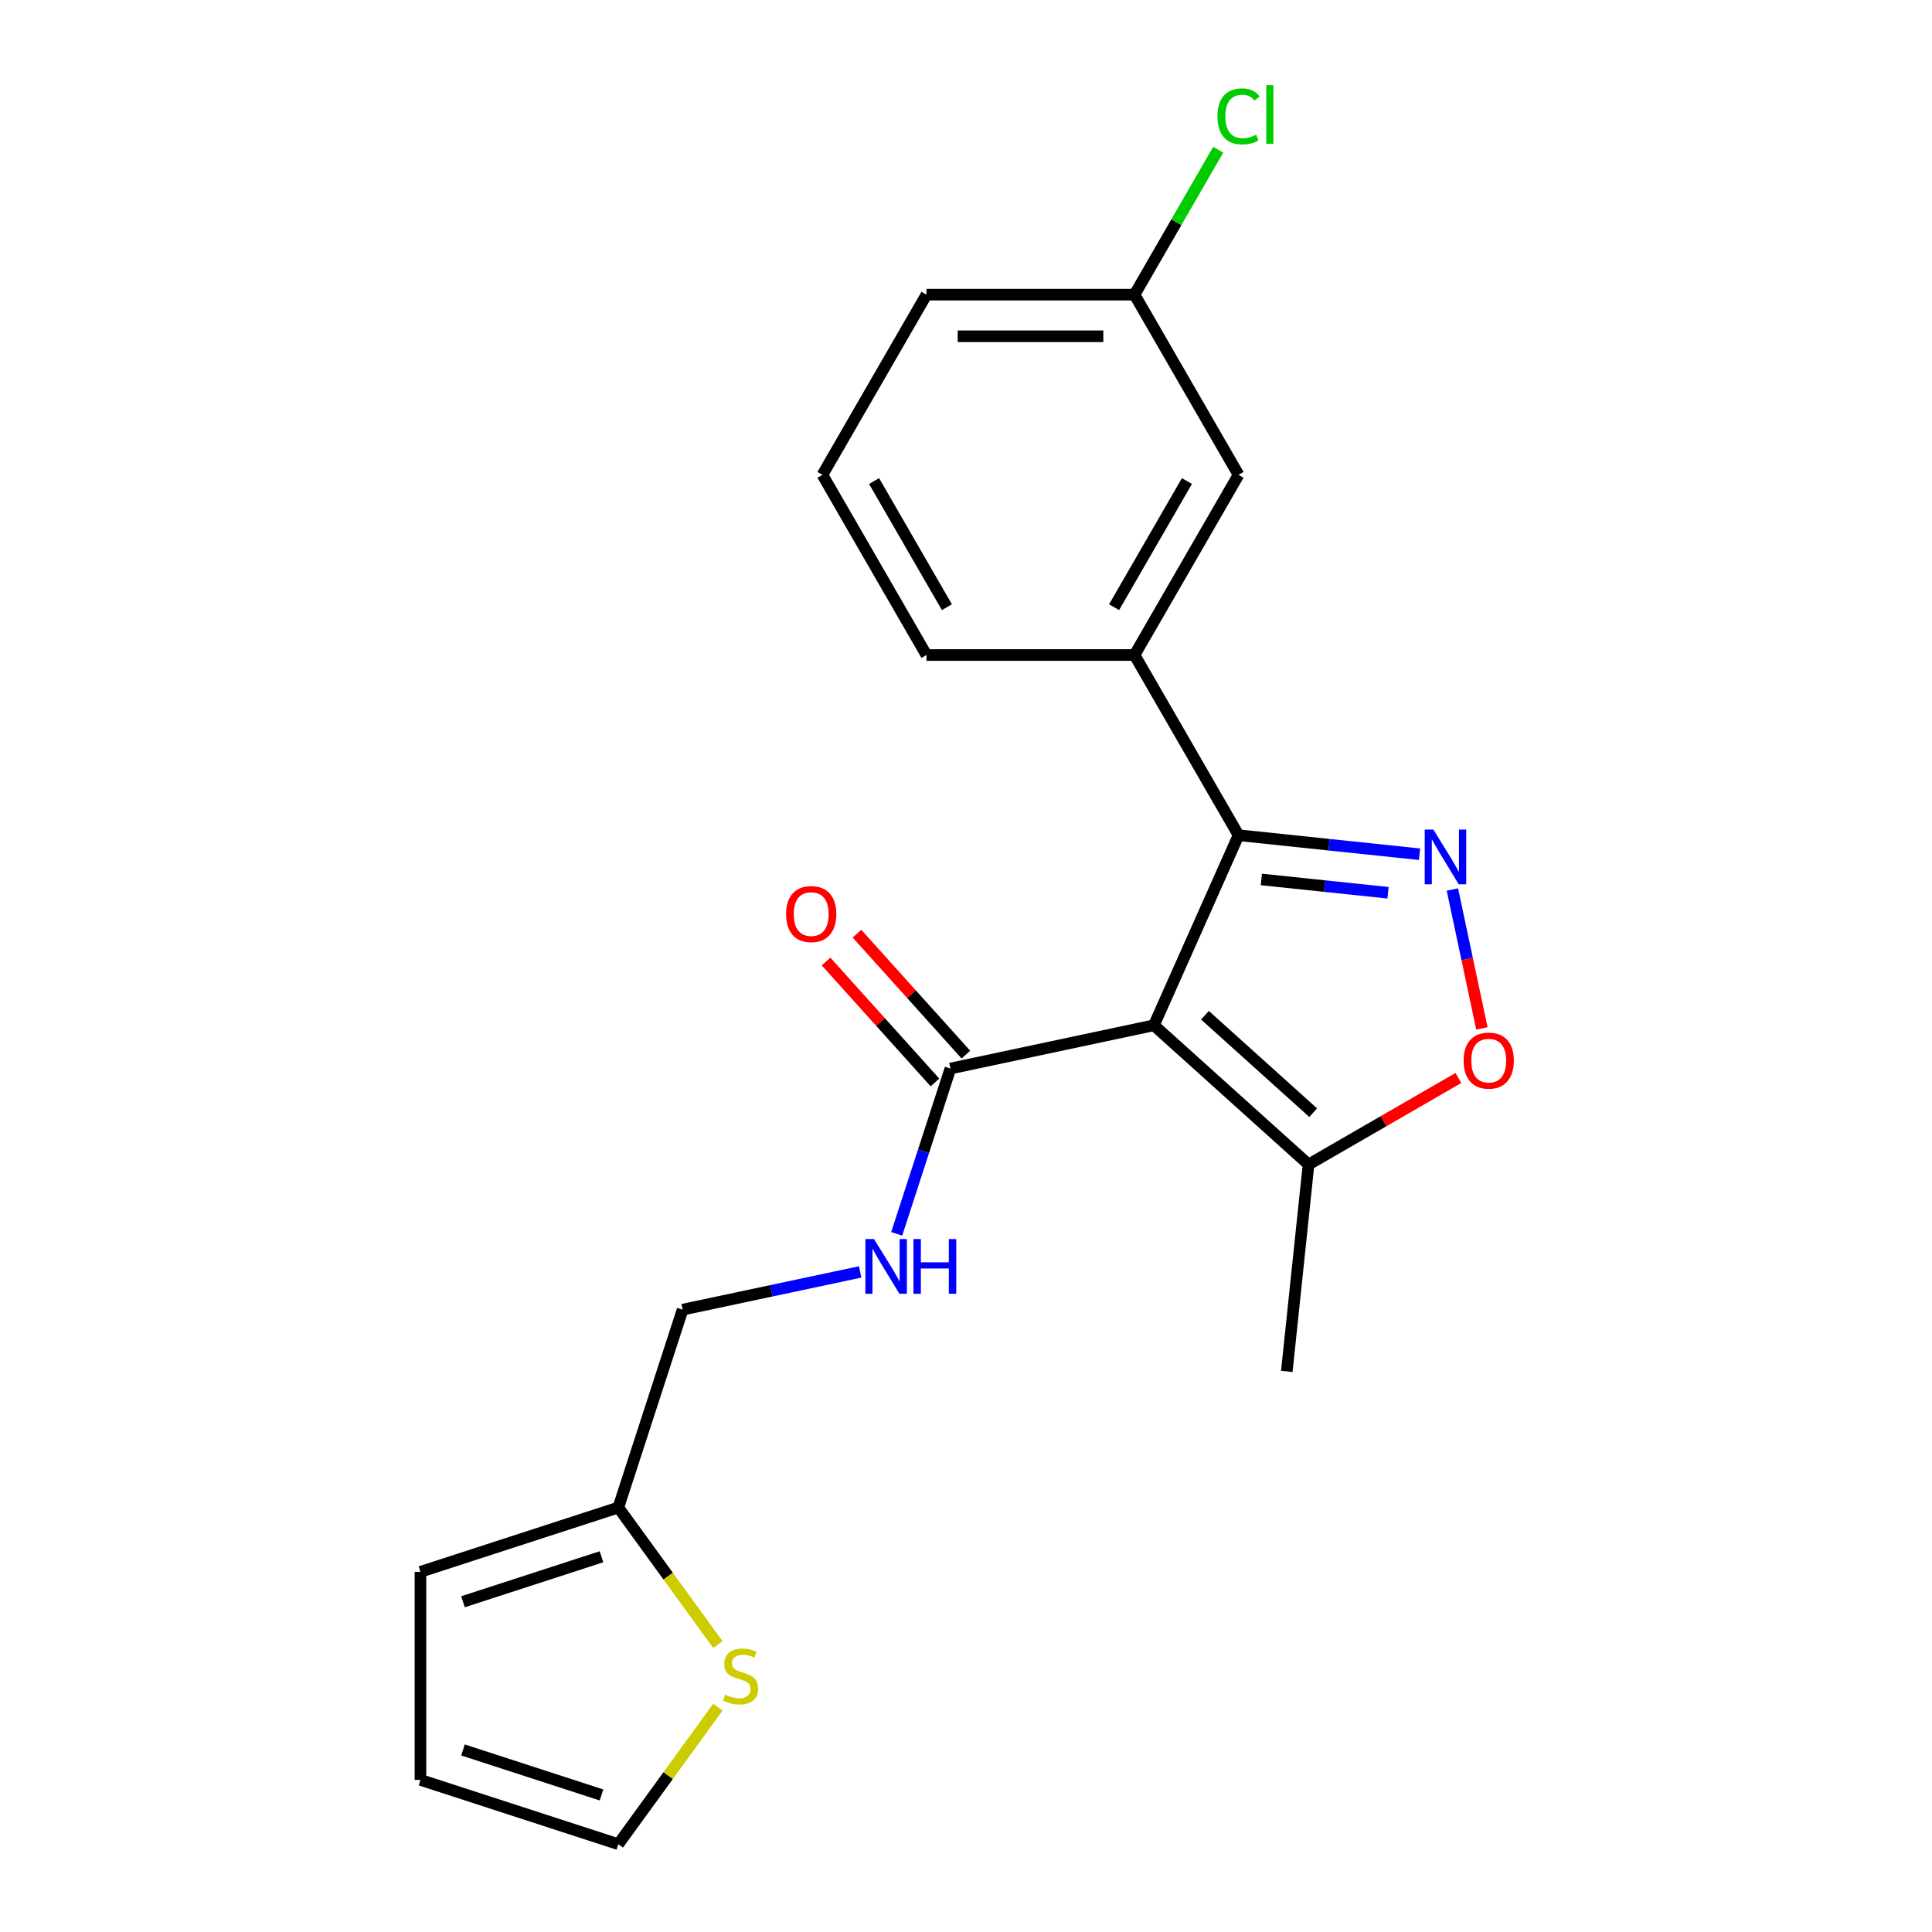 <?xml version='1.0' encoding='iso-8859-1'?>
<svg version='1.1' baseProfile='full'
              xmlns='http://www.w3.org/2000/svg'
                      xmlns:rdkit='http://www.rdkit.org/xml'
                      xmlns:xlink='http://www.w3.org/1999/xlink'
                  xml:space='preserve'
width='1000px' height='1000px' viewBox='0 0 1000 1000'>
<!-- END OF HEADER -->
<rect style='opacity:1.0;fill:#FFFFFF;stroke:none' width='1000' height='1000' x='0' y='0'> </rect>
<path class='bond-0' d='M 597.271,530.681 L 641.072,432.301' style='fill:none;fill-rule:evenodd;stroke:#000000;stroke-width:6px;stroke-linecap:butt;stroke-linejoin:miter;stroke-opacity:1' />
<path class='bond-3' d='M 597.271,530.681 L 491.934,553.071' style='fill:none;fill-rule:evenodd;stroke:#000000;stroke-width:6px;stroke-linecap:butt;stroke-linejoin:miter;stroke-opacity:1' />
<path class='bond-4' d='M 597.271,530.681 L 677.3,602.739' style='fill:none;fill-rule:evenodd;stroke:#000000;stroke-width:6px;stroke-linecap:butt;stroke-linejoin:miter;stroke-opacity:1' />
<path class='bond-4' d='M 623.687,525.483 L 679.708,575.925' style='fill:none;fill-rule:evenodd;stroke:#000000;stroke-width:6px;stroke-linecap:butt;stroke-linejoin:miter;stroke-opacity:1' />
<path class='bond-1' d='M 641.072,432.301 L 687.906,437.223' style='fill:none;fill-rule:evenodd;stroke:#000000;stroke-width:6px;stroke-linecap:butt;stroke-linejoin:miter;stroke-opacity:1' />
<path class='bond-1' d='M 687.906,437.223 L 734.74,442.146' style='fill:none;fill-rule:evenodd;stroke:#0000FF;stroke-width:6px;stroke-linecap:butt;stroke-linejoin:miter;stroke-opacity:1' />
<path class='bond-1' d='M 652.871,455.198 L 685.655,458.643' style='fill:none;fill-rule:evenodd;stroke:#000000;stroke-width:6px;stroke-linecap:butt;stroke-linejoin:miter;stroke-opacity:1' />
<path class='bond-1' d='M 685.655,458.643 L 718.439,462.089' style='fill:none;fill-rule:evenodd;stroke:#0000FF;stroke-width:6px;stroke-linecap:butt;stroke-linejoin:miter;stroke-opacity:1' />
<path class='bond-5' d='M 641.072,432.301 L 587.227,339.038' style='fill:none;fill-rule:evenodd;stroke:#000000;stroke-width:6px;stroke-linecap:butt;stroke-linejoin:miter;stroke-opacity:1' />
<path class='bond-21' d='M 751.755,460.41 L 759.396,496.361' style='fill:none;fill-rule:evenodd;stroke:#0000FF;stroke-width:6px;stroke-linecap:butt;stroke-linejoin:miter;stroke-opacity:1' />
<path class='bond-21' d='M 759.396,496.361 L 767.038,532.313' style='fill:none;fill-rule:evenodd;stroke:#FF0000;stroke-width:6px;stroke-linecap:butt;stroke-linejoin:miter;stroke-opacity:1' />
<path class='bond-2' d='M 754.87,557.954 L 716.085,580.347' style='fill:none;fill-rule:evenodd;stroke:#FF0000;stroke-width:6px;stroke-linecap:butt;stroke-linejoin:miter;stroke-opacity:1' />
<path class='bond-2' d='M 716.085,580.347 L 677.3,602.739' style='fill:none;fill-rule:evenodd;stroke:#000000;stroke-width:6px;stroke-linecap:butt;stroke-linejoin:miter;stroke-opacity:1' />
<path class='bond-6' d='M 491.934,553.071 L 478.033,595.854' style='fill:none;fill-rule:evenodd;stroke:#000000;stroke-width:6px;stroke-linecap:butt;stroke-linejoin:miter;stroke-opacity:1' />
<path class='bond-6' d='M 478.033,595.854 L 464.132,638.638' style='fill:none;fill-rule:evenodd;stroke:#0000FF;stroke-width:6px;stroke-linecap:butt;stroke-linejoin:miter;stroke-opacity:1' />
<path class='bond-11' d='M 499.937,545.865 L 471.754,514.564' style='fill:none;fill-rule:evenodd;stroke:#000000;stroke-width:6px;stroke-linecap:butt;stroke-linejoin:miter;stroke-opacity:1' />
<path class='bond-11' d='M 471.754,514.564 L 443.571,483.263' style='fill:none;fill-rule:evenodd;stroke:#FF0000;stroke-width:6px;stroke-linecap:butt;stroke-linejoin:miter;stroke-opacity:1' />
<path class='bond-11' d='M 483.931,560.276 L 455.748,528.976' style='fill:none;fill-rule:evenodd;stroke:#000000;stroke-width:6px;stroke-linecap:butt;stroke-linejoin:miter;stroke-opacity:1' />
<path class='bond-11' d='M 455.748,528.976 L 427.565,497.675' style='fill:none;fill-rule:evenodd;stroke:#FF0000;stroke-width:6px;stroke-linecap:butt;stroke-linejoin:miter;stroke-opacity:1' />
<path class='bond-18' d='M 677.3,602.739 L 666.044,709.839' style='fill:none;fill-rule:evenodd;stroke:#000000;stroke-width:6px;stroke-linecap:butt;stroke-linejoin:miter;stroke-opacity:1' />
<path class='bond-9' d='M 587.227,339.038 L 641.072,245.776' style='fill:none;fill-rule:evenodd;stroke:#000000;stroke-width:6px;stroke-linecap:butt;stroke-linejoin:miter;stroke-opacity:1' />
<path class='bond-9' d='M 576.652,314.28 L 614.343,248.996' style='fill:none;fill-rule:evenodd;stroke:#000000;stroke-width:6px;stroke-linecap:butt;stroke-linejoin:miter;stroke-opacity:1' />
<path class='bond-17' d='M 587.227,339.038 L 479.537,339.038' style='fill:none;fill-rule:evenodd;stroke:#000000;stroke-width:6px;stroke-linecap:butt;stroke-linejoin:miter;stroke-opacity:1' />
<path class='bond-14' d='M 445.224,658.345 L 399.272,668.112' style='fill:none;fill-rule:evenodd;stroke:#0000FF;stroke-width:6px;stroke-linecap:butt;stroke-linejoin:miter;stroke-opacity:1' />
<path class='bond-14' d='M 399.272,668.112 L 353.319,677.88' style='fill:none;fill-rule:evenodd;stroke:#000000;stroke-width:6px;stroke-linecap:butt;stroke-linejoin:miter;stroke-opacity:1' />
<path class='bond-7' d='M 371.568,851.219 L 345.804,815.759' style='fill:none;fill-rule:evenodd;stroke:#CCCC00;stroke-width:6px;stroke-linecap:butt;stroke-linejoin:miter;stroke-opacity:1' />
<path class='bond-7' d='M 345.804,815.759 L 320.041,780.299' style='fill:none;fill-rule:evenodd;stroke:#000000;stroke-width:6px;stroke-linecap:butt;stroke-linejoin:miter;stroke-opacity:1' />
<path class='bond-10' d='M 371.568,883.625 L 345.804,919.085' style='fill:none;fill-rule:evenodd;stroke:#CCCC00;stroke-width:6px;stroke-linecap:butt;stroke-linejoin:miter;stroke-opacity:1' />
<path class='bond-10' d='M 345.804,919.085 L 320.041,954.545' style='fill:none;fill-rule:evenodd;stroke:#000000;stroke-width:6px;stroke-linecap:butt;stroke-linejoin:miter;stroke-opacity:1' />
<path class='bond-8' d='M 320.041,780.299 L 353.319,677.88' style='fill:none;fill-rule:evenodd;stroke:#000000;stroke-width:6px;stroke-linecap:butt;stroke-linejoin:miter;stroke-opacity:1' />
<path class='bond-12' d='M 320.041,780.299 L 217.622,813.577' style='fill:none;fill-rule:evenodd;stroke:#000000;stroke-width:6px;stroke-linecap:butt;stroke-linejoin:miter;stroke-opacity:1' />
<path class='bond-12' d='M 311.334,805.775 L 239.64,829.069' style='fill:none;fill-rule:evenodd;stroke:#000000;stroke-width:6px;stroke-linecap:butt;stroke-linejoin:miter;stroke-opacity:1' />
<path class='bond-15' d='M 641.072,245.776 L 587.227,152.514' style='fill:none;fill-rule:evenodd;stroke:#000000;stroke-width:6px;stroke-linecap:butt;stroke-linejoin:miter;stroke-opacity:1' />
<path class='bond-23' d='M 320.041,954.545 L 217.622,921.267' style='fill:none;fill-rule:evenodd;stroke:#000000;stroke-width:6px;stroke-linecap:butt;stroke-linejoin:miter;stroke-opacity:1' />
<path class='bond-23' d='M 311.334,929.07 L 239.64,905.775' style='fill:none;fill-rule:evenodd;stroke:#000000;stroke-width:6px;stroke-linecap:butt;stroke-linejoin:miter;stroke-opacity:1' />
<path class='bond-13' d='M 217.622,813.577 L 217.622,921.267' style='fill:none;fill-rule:evenodd;stroke:#000000;stroke-width:6px;stroke-linecap:butt;stroke-linejoin:miter;stroke-opacity:1' />
<path class='bond-16' d='M 587.227,152.514 L 608.887,114.999' style='fill:none;fill-rule:evenodd;stroke:#000000;stroke-width:6px;stroke-linecap:butt;stroke-linejoin:miter;stroke-opacity:1' />
<path class='bond-16' d='M 608.887,114.999 L 630.546,77.484' style='fill:none;fill-rule:evenodd;stroke:#00CC00;stroke-width:6px;stroke-linecap:butt;stroke-linejoin:miter;stroke-opacity:1' />
<path class='bond-22' d='M 587.227,152.514 L 479.537,152.514' style='fill:none;fill-rule:evenodd;stroke:#000000;stroke-width:6px;stroke-linecap:butt;stroke-linejoin:miter;stroke-opacity:1' />
<path class='bond-22' d='M 571.074,174.052 L 495.691,174.052' style='fill:none;fill-rule:evenodd;stroke:#000000;stroke-width:6px;stroke-linecap:butt;stroke-linejoin:miter;stroke-opacity:1' />
<path class='bond-19' d='M 479.537,339.038 L 425.692,245.776' style='fill:none;fill-rule:evenodd;stroke:#000000;stroke-width:6px;stroke-linecap:butt;stroke-linejoin:miter;stroke-opacity:1' />
<path class='bond-19' d='M 490.113,314.28 L 452.422,248.996' style='fill:none;fill-rule:evenodd;stroke:#000000;stroke-width:6px;stroke-linecap:butt;stroke-linejoin:miter;stroke-opacity:1' />
<path class='bond-20' d='M 425.692,245.776 L 479.537,152.514' style='fill:none;fill-rule:evenodd;stroke:#000000;stroke-width:6px;stroke-linecap:butt;stroke-linejoin:miter;stroke-opacity:1' />
<path  class='atom-2' d='M 741.913 429.397
L 751.193 444.397
Q 752.113 445.877, 753.593 448.557
Q 755.073 451.237, 755.153 451.397
L 755.153 429.397
L 758.913 429.397
L 758.913 457.717
L 755.033 457.717
L 745.073 441.317
Q 743.913 439.397, 742.673 437.197
Q 741.473 434.997, 741.113 434.317
L 741.113 457.717
L 737.433 457.717
L 737.433 429.397
L 741.913 429.397
' fill='#0000FF'/>
<path  class='atom-3' d='M 757.563 548.974
Q 757.563 542.174, 760.923 538.374
Q 764.283 534.574, 770.563 534.574
Q 776.843 534.574, 780.203 538.374
Q 783.563 542.174, 783.563 548.974
Q 783.563 555.854, 780.163 559.774
Q 776.763 563.654, 770.563 563.654
Q 764.323 563.654, 760.923 559.774
Q 757.563 555.894, 757.563 548.974
M 770.563 560.454
Q 774.883 560.454, 777.203 557.574
Q 779.563 554.654, 779.563 548.974
Q 779.563 543.414, 777.203 540.614
Q 774.883 537.774, 770.563 537.774
Q 766.243 537.774, 763.883 540.574
Q 761.563 543.374, 761.563 548.974
Q 761.563 554.694, 763.883 557.574
Q 766.243 560.454, 770.563 560.454
' fill='#FF0000'/>
<path  class='atom-7' d='M 452.396 641.33
L 461.676 656.33
Q 462.596 657.81, 464.076 660.49
Q 465.556 663.17, 465.636 663.33
L 465.636 641.33
L 469.396 641.33
L 469.396 669.65
L 465.516 669.65
L 455.556 653.25
Q 454.396 651.33, 453.156 649.13
Q 451.956 646.93, 451.596 646.25
L 451.596 669.65
L 447.916 669.65
L 447.916 641.33
L 452.396 641.33
' fill='#0000FF'/>
<path  class='atom-7' d='M 472.796 641.33
L 476.636 641.33
L 476.636 653.37
L 491.116 653.37
L 491.116 641.33
L 494.956 641.33
L 494.956 669.65
L 491.116 669.65
L 491.116 656.57
L 476.636 656.57
L 476.636 669.65
L 472.796 669.65
L 472.796 641.33
' fill='#0000FF'/>
<path  class='atom-8' d='M 375.34 877.142
Q 375.66 877.262, 376.98 877.822
Q 378.3 878.382, 379.74 878.742
Q 381.22 879.062, 382.66 879.062
Q 385.34 879.062, 386.9 877.782
Q 388.46 876.462, 388.46 874.182
Q 388.46 872.622, 387.66 871.662
Q 386.9 870.702, 385.7 870.182
Q 384.5 869.662, 382.5 869.062
Q 379.98 868.302, 378.46 867.582
Q 376.98 866.862, 375.9 865.342
Q 374.86 863.822, 374.86 861.262
Q 374.86 857.702, 377.26 855.502
Q 379.7 853.302, 384.5 853.302
Q 387.78 853.302, 391.5 854.862
L 390.58 857.942
Q 387.18 856.542, 384.62 856.542
Q 381.86 856.542, 380.34 857.702
Q 378.82 858.822, 378.86 860.782
Q 378.86 862.302, 379.62 863.222
Q 380.42 864.142, 381.54 864.662
Q 382.7 865.182, 384.62 865.782
Q 387.18 866.582, 388.7 867.382
Q 390.22 868.182, 391.3 869.822
Q 392.42 871.422, 392.42 874.182
Q 392.42 878.102, 389.78 880.222
Q 387.18 882.302, 382.82 882.302
Q 380.3 882.302, 378.38 881.742
Q 376.5 881.222, 374.26 880.302
L 375.34 877.142
' fill='#CCCC00'/>
<path  class='atom-12' d='M 406.875 473.121
Q 406.875 466.321, 410.235 462.521
Q 413.595 458.721, 419.875 458.721
Q 426.155 458.721, 429.515 462.521
Q 432.875 466.321, 432.875 473.121
Q 432.875 480.001, 429.475 483.921
Q 426.075 487.801, 419.875 487.801
Q 413.635 487.801, 410.235 483.921
Q 406.875 480.041, 406.875 473.121
M 419.875 484.601
Q 424.195 484.601, 426.515 481.721
Q 428.875 478.801, 428.875 473.121
Q 428.875 467.561, 426.515 464.761
Q 424.195 461.921, 419.875 461.921
Q 415.555 461.921, 413.195 464.721
Q 410.875 467.521, 410.875 473.121
Q 410.875 478.841, 413.195 481.721
Q 415.555 484.601, 419.875 484.601
' fill='#FF0000'/>
<path  class='atom-17' d='M 630.152 60.231
Q 630.152 53.191, 633.432 49.511
Q 636.752 45.791, 643.032 45.791
Q 648.872 45.791, 651.992 49.911
L 649.352 52.071
Q 647.072 49.071, 643.032 49.071
Q 638.752 49.071, 636.472 51.951
Q 634.232 54.791, 634.232 60.231
Q 634.232 65.831, 636.552 68.711
Q 638.912 71.591, 643.472 71.591
Q 646.592 71.591, 650.232 69.711
L 651.352 72.711
Q 649.872 73.671, 647.632 74.231
Q 645.392 74.791, 642.912 74.791
Q 636.752 74.791, 633.432 71.031
Q 630.152 67.271, 630.152 60.231
' fill='#00CC00'/>
<path  class='atom-17' d='M 655.432 44.071
L 659.112 44.071
L 659.112 74.431
L 655.432 74.431
L 655.432 44.071
' fill='#00CC00'/>
</svg>
